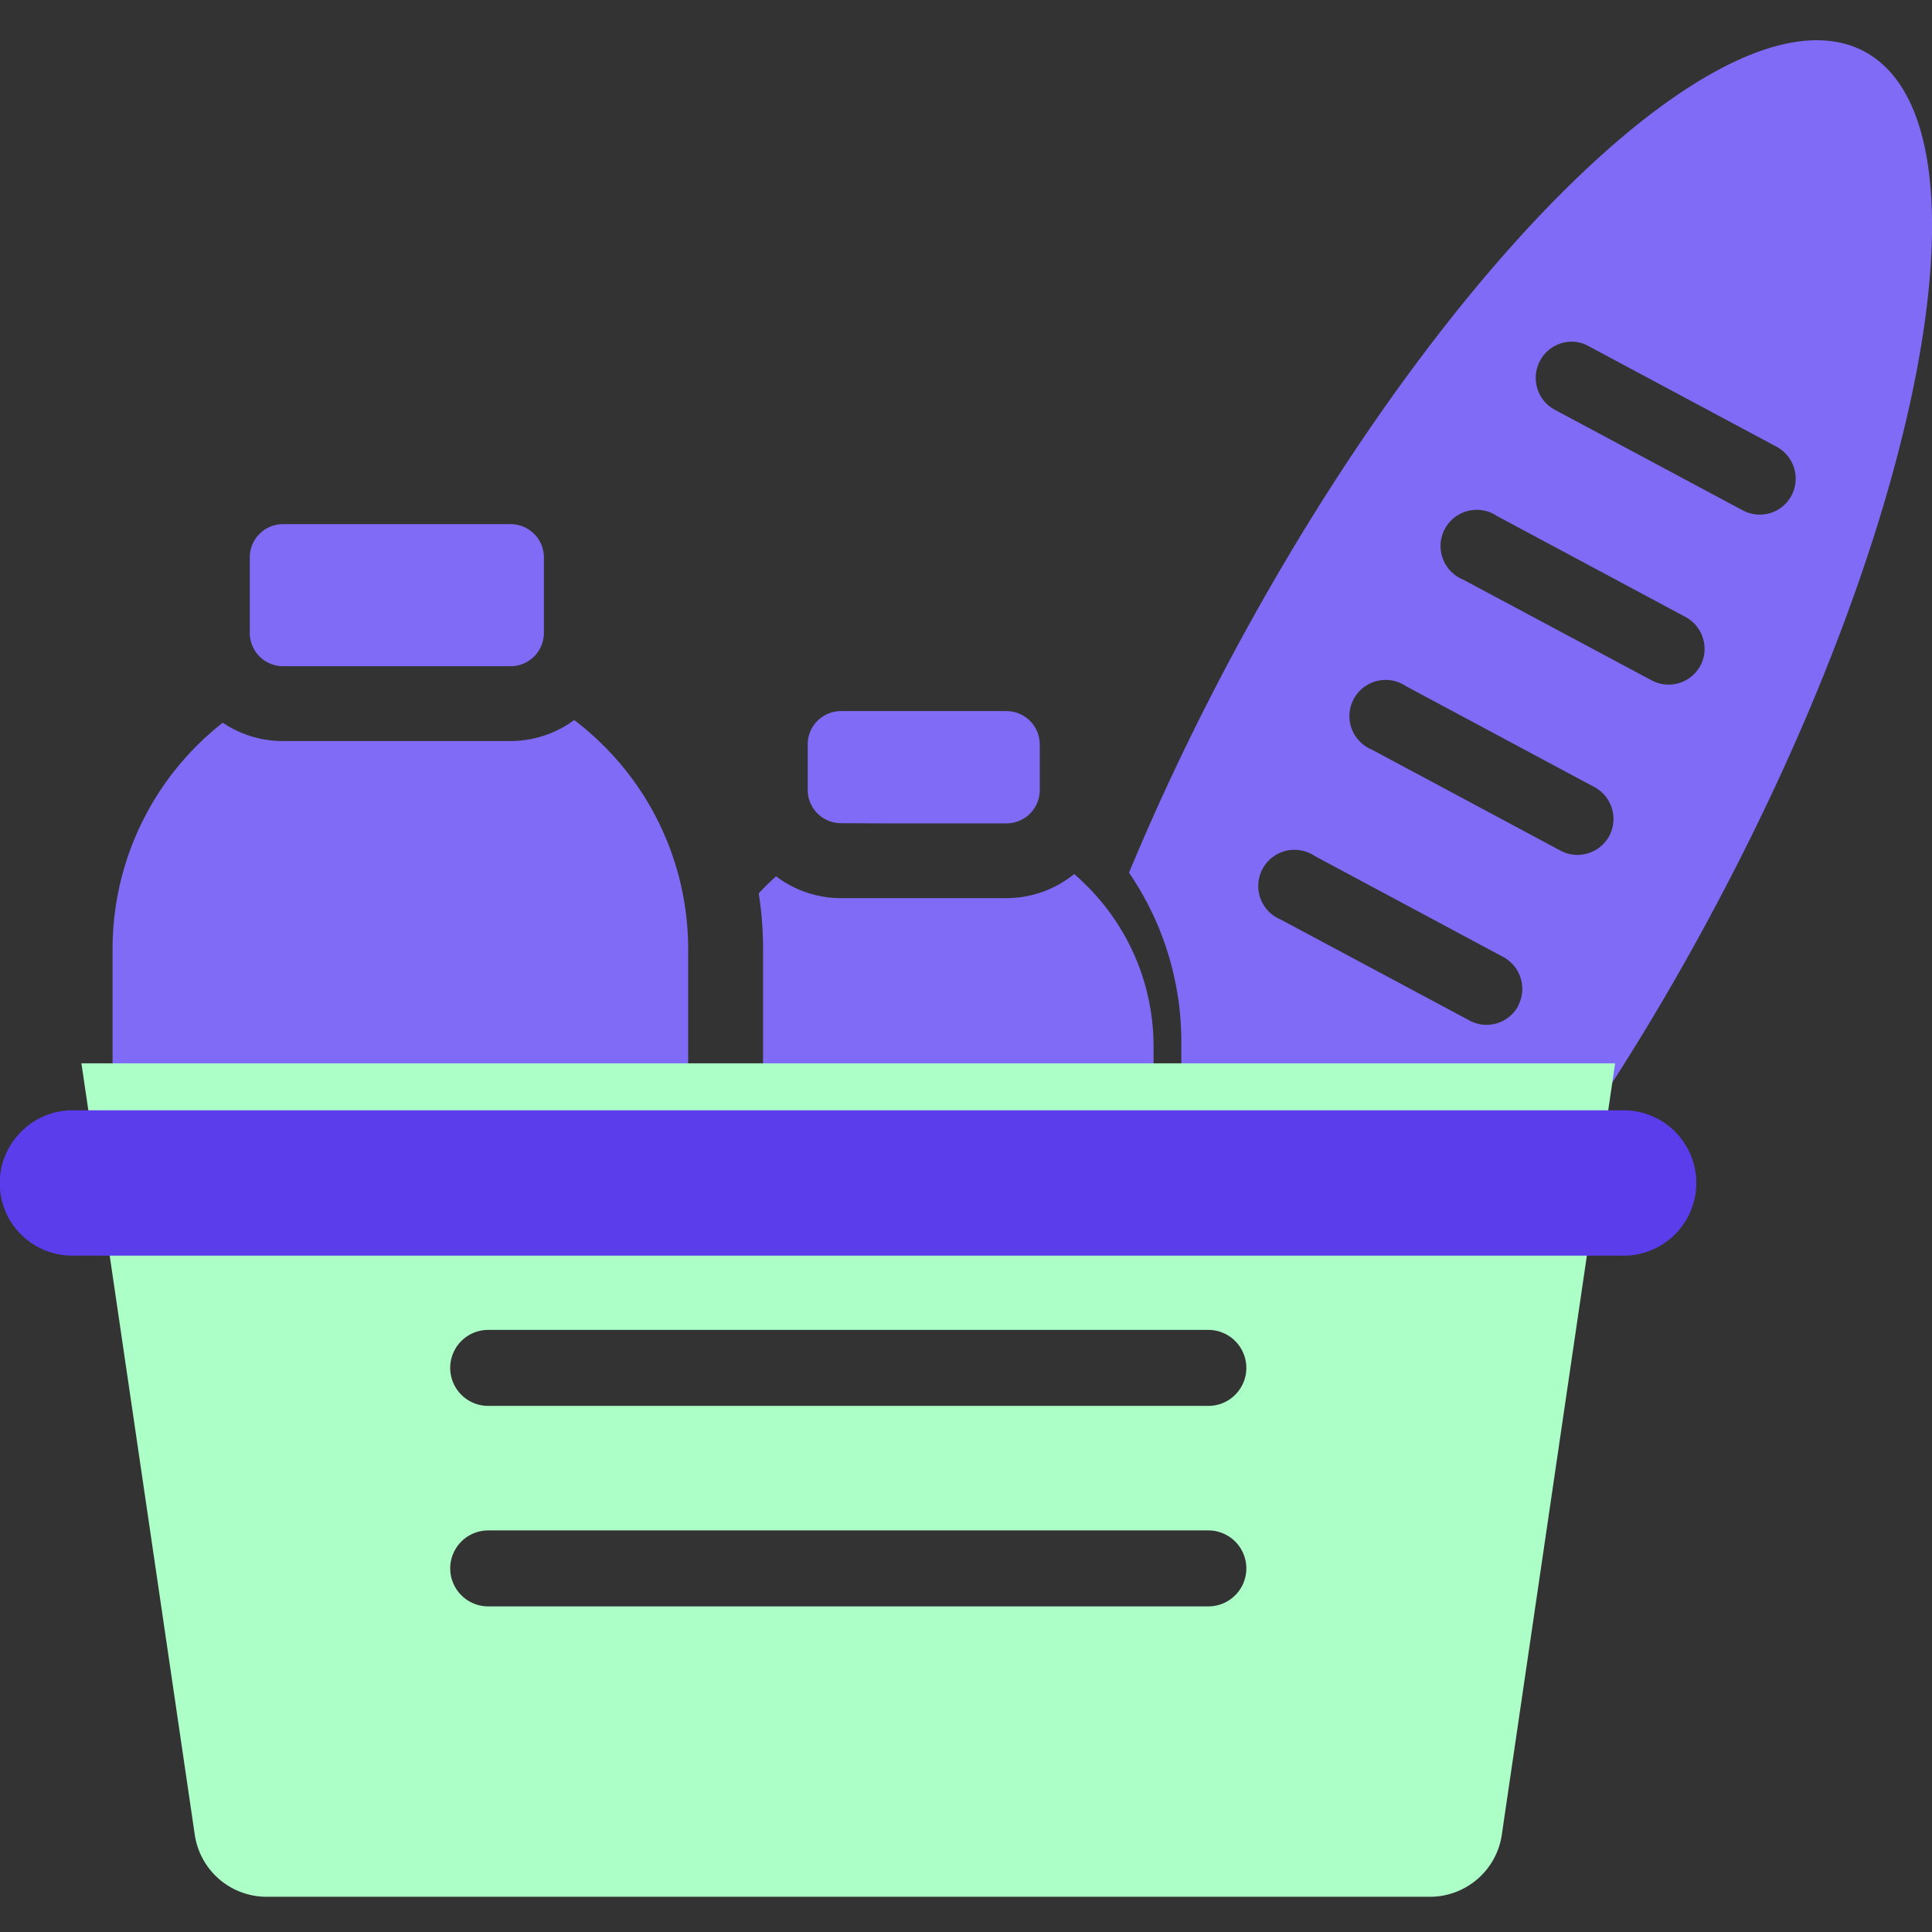 <?xml version="1.0" encoding="UTF-8"?> <svg xmlns="http://www.w3.org/2000/svg" xmlns:xlink="http://www.w3.org/1999/xlink" id="Grocery" width="48" height="48" viewBox="0 0 48 48"><rect x="0" y="0" width="48" height="48" fill="#333333" stroke="none"/><defs><clipPath id="clip-path"><rect id="Rectangle_72127" data-name="Rectangle 72127" width="48" height="46.126" transform="translate(0 0)" fill="none"></rect></clipPath></defs><rect id="Rectangle_76" data-name="Rectangle 76" width="48" height="48" transform="translate(0)" fill="none"></rect><g id="Group_235248" data-name="Group 235248" transform="translate(0 1)" clip-path="url(#clip-path)"><path id="Path_201120" data-name="Path 201120" d="M62.687,11.313a.893.893,0,0,1-1.212.366L56.791,9.172a.9.9,0,0,1,.423-1.684.881.881,0,0,1,.422.106L62.319,10.1a.9.9,0,0,1,.368,1.212m-2.263,4.225a.895.895,0,0,1-1.212.366L54.529,13.4a.9.9,0,1,1,.845-1.578l4.683,2.508a.9.9,0,0,1,.366,1.212m-2.262,4.225a.9.9,0,0,1-.791.473.882.882,0,0,1-.421-.106l-4.684-2.508a.9.9,0,1,1,.845-1.578l4.683,2.508a.9.9,0,0,1,.367,1.212M55.9,23.989a.9.9,0,0,1-.789.473.885.885,0,0,1-.422-.107L50,21.847a.9.9,0,1,1,.845-1.578l4.683,2.508a.9.9,0,0,1,.366,1.212M64.5.281c-3.293-1.763-10.324,4.953-15.706,15-.98,1.832-1.838,3.647-2.566,5.4a7.448,7.448,0,0,1,1.3,4.215v1.582h9.826a3.6,3.6,0,0,1,.481.032c.992-1.5,1.962-3.124,2.884-4.847C66.1,11.62,67.789,2.044,64.5.281" transform="translate(-18.178 0)" fill="#7f6bf6"></path><path id="Path_201121" data-name="Path 201121" d="M39.442,40.014h1.436V38.431a5.651,5.651,0,0,0-.334-1.917h0a5.646,5.646,0,0,0-1.318-2.072q-.154-.154-.319-.3a2.671,2.671,0,0,1-1.686.6H33.111A2.666,2.666,0,0,1,31.5,34.2a5.8,5.8,0,0,0-.431.424,8.959,8.959,0,0,1,.107,1.383v4Z" transform="translate(-12.218 -13.428)" fill="#7f6bf6"></path><path id="Path_201122" data-name="Path 201122" d="M34.982,30.263h3.027a.828.828,0,0,0,.828-.828V28.3a.827.827,0,0,0-.828-.827H33.9a.827.827,0,0,0-.828.827v1.13a.828.828,0,0,0,.828.828Z" transform="translate(-13.005 -10.806)" fill="#7f6bf6"></path><path id="Path_201123" data-name="Path 201123" d="M7.35,27.9a7.137,7.137,0,0,0-2.74,5.629v4h14.3v-4a7.129,7.129,0,0,0-2.1-5.057,6.951,6.951,0,0,0-.731-.637,2.67,2.67,0,0,1-1.588.522H8.846a2.665,2.665,0,0,1-1.5-.456Z" transform="translate(-1.813 -10.946)" fill="#7f6bf6"></path><path id="Path_201124" data-name="Path 201124" d="M12.653,23.344h4.055a.828.828,0,0,0,.828-.828V20.641a.827.827,0,0,0-.828-.827H11.055a.826.826,0,0,0-.826.827v1.875a.827.827,0,0,0,.826.828Z" transform="translate(-4.023 -7.792)" fill="#7f6bf6"></path><path id="Path_201125" data-name="Path 201125" d="M32,50.128a.939.939,0,0,1-.667.276H13.441a.944.944,0,1,1,0-1.888h17.89A.944.944,0,0,1,32,50.128m0,4.981a.939.939,0,0,1-.667.276H13.441a.943.943,0,1,1,0-1.887h17.89A.944.944,0,0,1,32,55.11m6.624,5.948,2.815-19.165H3.335l.45,3.059L6.151,61.058A1.805,1.805,0,0,0,7.938,62.6h28.9a1.807,1.807,0,0,0,1.787-1.544" transform="translate(-1.312 -16.475)" fill="#abffc7"></path><path id="Path_201126" data-name="Path 201126" d="M1.751,47.427a.541.541,0,0,0,.055,0H40.343a.535.535,0,0,0,.055,0,1.806,1.806,0,0,0-.055-3.611H1.806a1.8,1.8,0,0,0-.866.221,1.767,1.767,0,0,0-.411.308,1.8,1.8,0,0,0,1.223,3.081" transform="translate(0 -17.231)" fill="#5b3deb"></path></g></svg> 